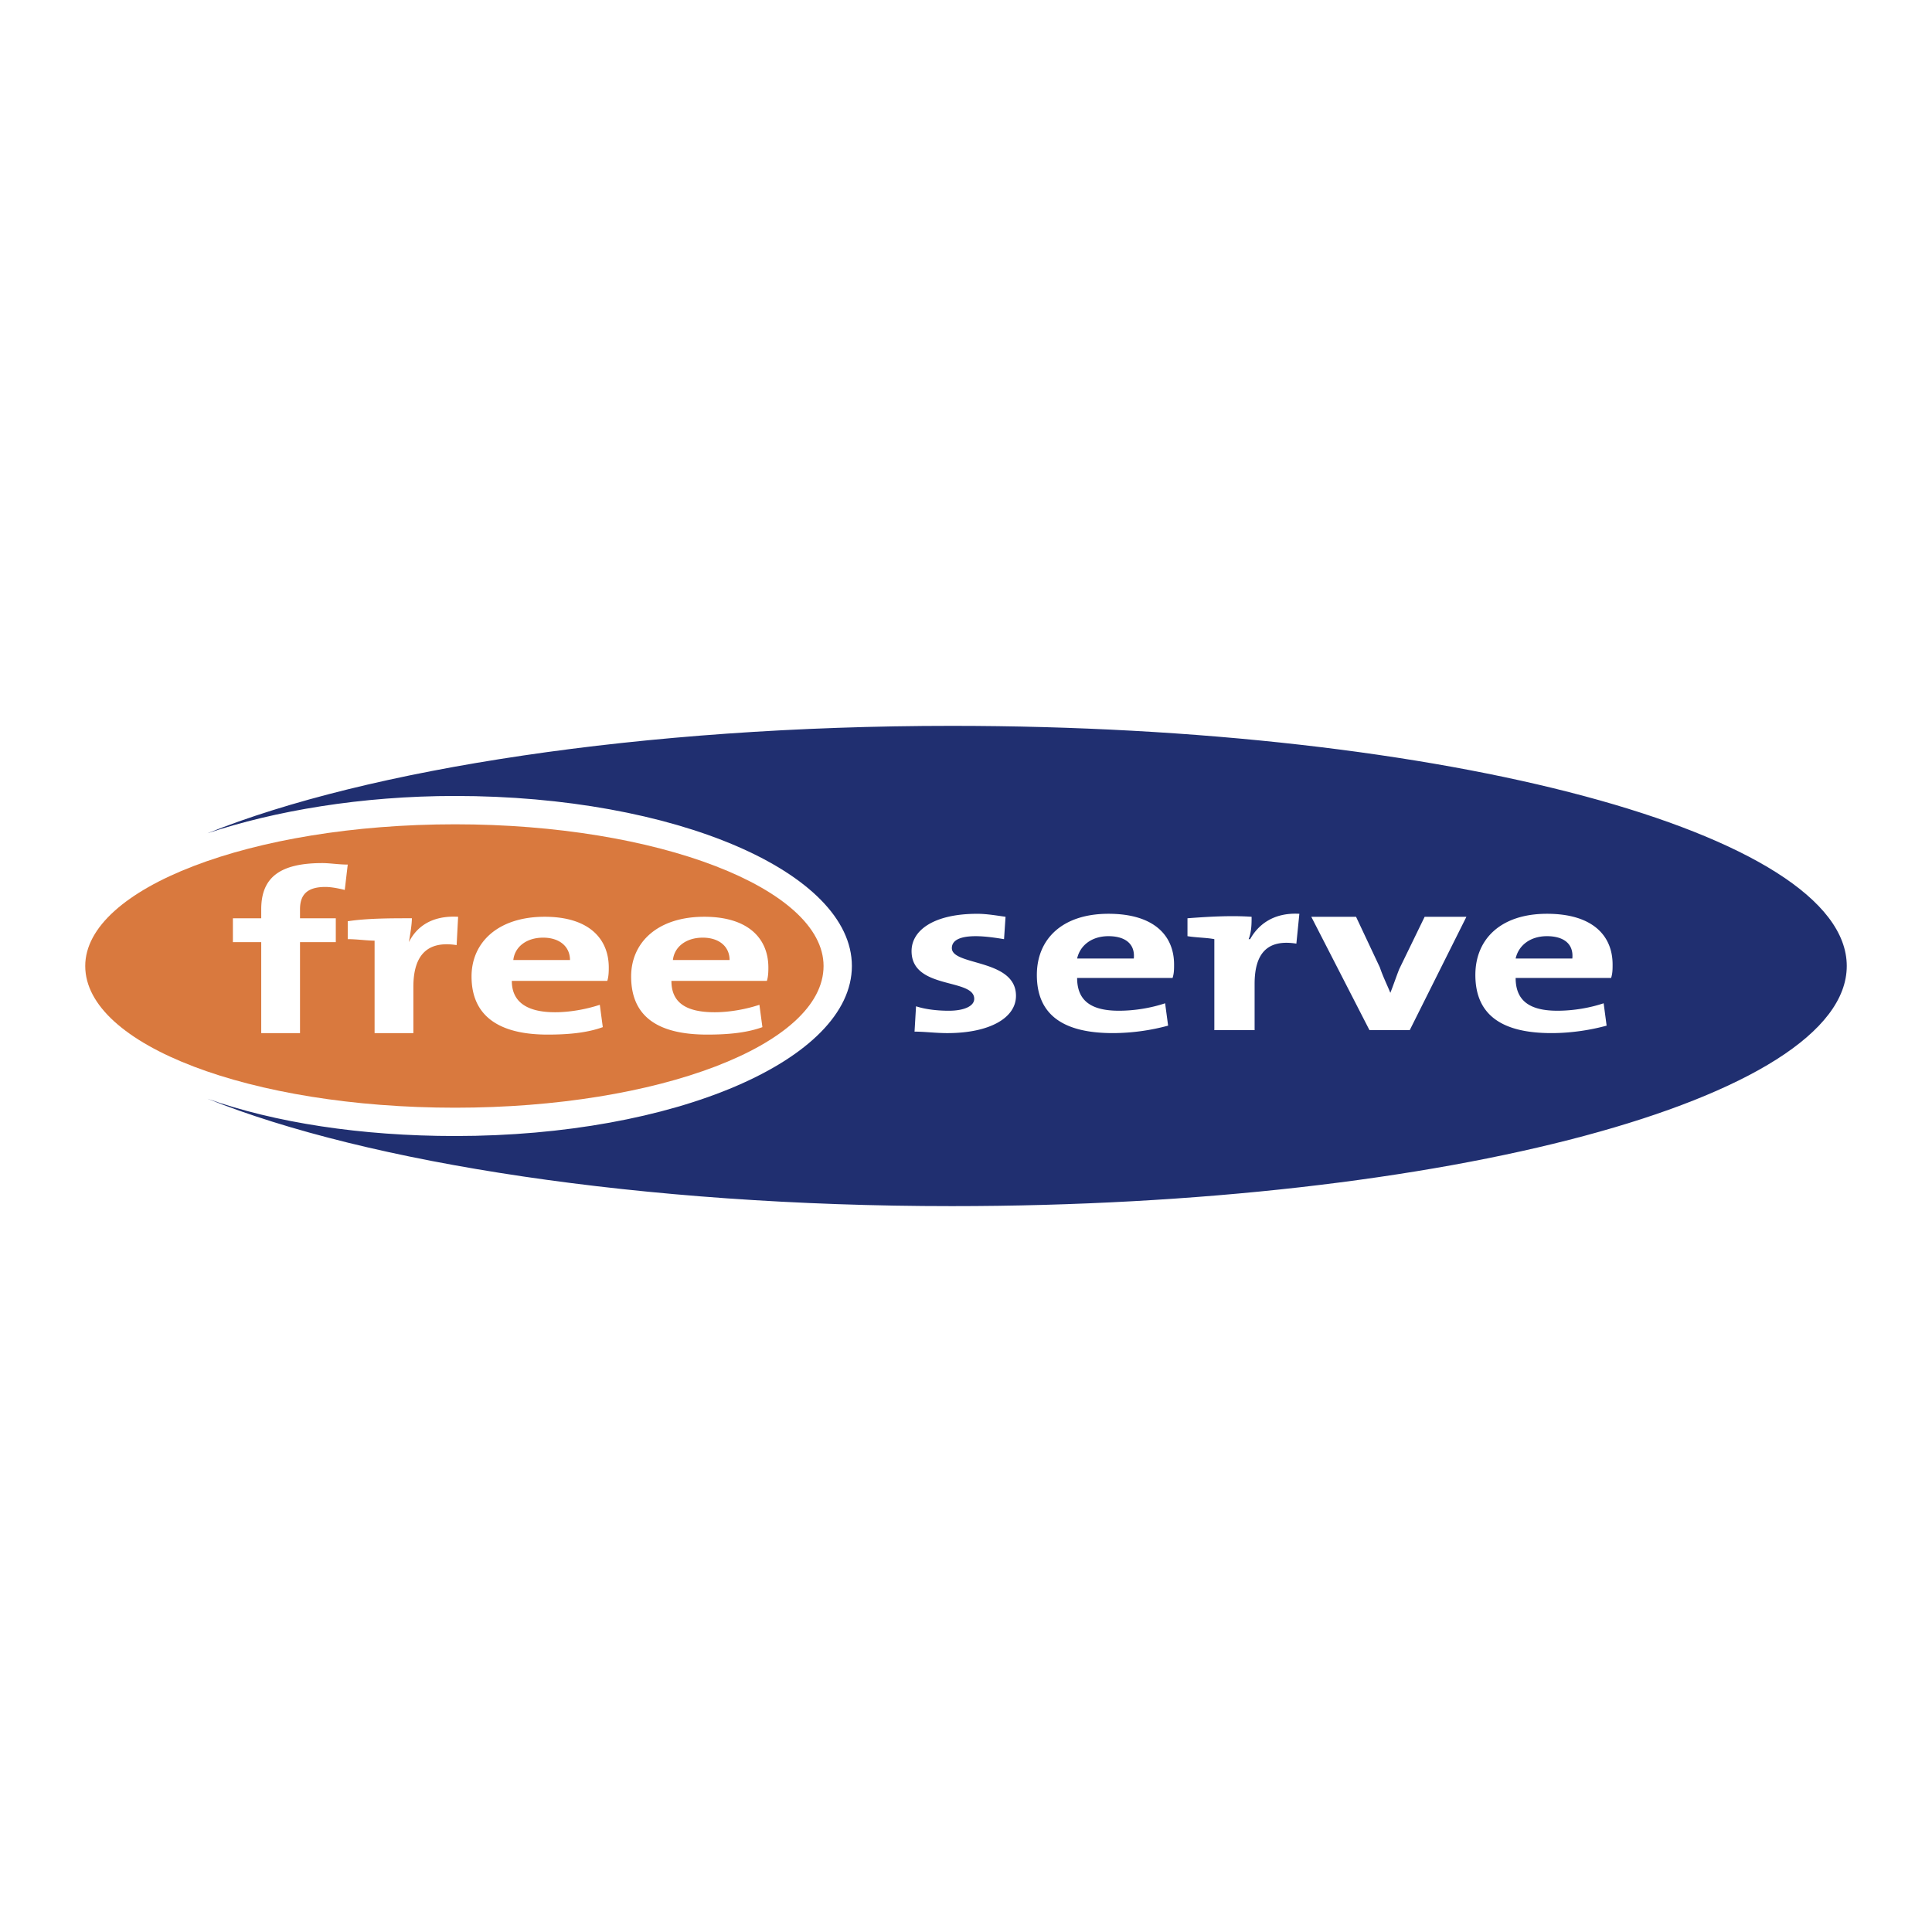 <svg xmlns="http://www.w3.org/2000/svg" width="2500" height="2500" viewBox="0 0 192.756 192.756"><g fill-rule="evenodd" clip-rule="evenodd"><path fill="#fff" d="M0 0h192.756v192.756H0V0z"/><path d="M45.41 110.516c20.238 0 36.757-6.25 36.757-14.138 0-7.738-16.519-14.137-36.757-14.137-20.387 0-36.906 6.399-36.906 14.137 0 7.888 16.518 14.138 36.906 14.138z" fill="#d9793e"/><path d="M94.964 72.419c-30.953 0-58.335 4.316-74.258 10.714 6.697-2.232 15.328-3.72 24.703-3.72 21.875 0 39.584 7.589 39.584 16.964 0 9.376-17.708 16.964-39.584 16.964-9.375 0-18.006-1.338-24.703-3.719 15.923 6.398 43.305 10.713 74.258 10.713 49.256 0 89.288-10.713 89.288-23.958 0-13.244-40.031-23.958-89.288-23.958z" fill="#202f70"/><path d="M34.397 88.789c-.595-.149-1.339-.298-1.935-.298-1.786 0-2.53.744-2.53 2.232v.893h3.571v2.381h-3.571v9.077h-3.869v-9.077h-2.827v-2.381h2.827v-.893c0-3.125 1.786-4.613 6.102-4.613.744 0 1.637.149 2.529.149l-.297 2.53zM40.796 93.997c.744-1.488 2.232-2.679 4.911-2.53l-.149 2.827c-2.828-.446-4.316.893-4.316 4.167v4.613h-3.869v-9.226c-.744 0-1.786-.149-2.679-.149v-1.786c1.935-.298 4.316-.298 6.399-.298.001.596-.148 1.489-.297 2.382zM60.588 97.865h-9.524c0 2.084 1.488 3.127 4.315 3.127 1.488 0 3.125-.299 4.464-.744l.298 2.23c-1.637.596-3.571.744-5.506.744-4.762 0-7.589-1.785-7.589-5.803 0-3.423 2.679-5.953 7.292-5.953 4.464 0 6.399 2.232 6.399 5.06 0 .298 0 .894-.149 1.339zM54.19 93.55c-1.637 0-2.828.893-2.977 2.232h5.655c0-1.339-1.041-2.232-2.678-2.232zM76.511 97.865h-9.523c0 2.084 1.339 3.127 4.315 3.127 1.488 0 3.125-.299 4.464-.744l.298 2.23c-1.637.596-3.571.744-5.506.744-4.911 0-7.59-1.785-7.59-5.803 0-3.423 2.679-5.953 7.292-5.953 4.465 0 6.399 2.232 6.399 5.06 0 .298 0 .894-.149 1.339zm-6.399-4.315c-1.637 0-2.827.893-2.976 2.232h5.655c.001-1.339-1.041-2.232-2.679-2.232zM94.518 103.074c-1.19 0-2.232-.148-3.274-.148l.149-2.529c.893.297 2.083.445 3.274.445 1.488 0 2.531-.445 2.531-1.189 0-2.084-6.251-.893-6.251-4.762 0-2.084 2.232-3.721 6.548-3.721.893 0 1.785.149 2.828.298l-.15 2.232c-.893-.149-1.934-.297-2.826-.297-1.637 0-2.381.446-2.381 1.19 0 1.786 6.399 1.042 6.399 4.761-.002 2.232-2.679 3.72-6.847 3.72zM116.988 97.568h-9.523c0 2.232 1.34 3.273 4.166 3.273 1.637 0 3.275-.297 4.613-.744l.299 2.232a21.388 21.388 0 0 1-5.508.744c-4.91 0-7.588-1.785-7.588-5.803 0-3.572 2.529-6.102 7.143-6.102s6.547 2.232 6.547 5.059c0 .449 0 .894-.149 1.341zm-6.398-4.166c-1.637 0-2.828.893-3.125 2.232h5.654c.149-1.488-.892-2.232-2.529-2.232zM124.578 93.699h.148c.744-1.339 2.232-2.679 4.912-2.53l-.299 2.977c-2.828-.447-4.166.893-4.166 4.018v4.613h-4.018v-9.078c-.744-.149-1.787-.149-2.68-.297v-1.786c1.936-.148 4.316-.297 6.398-.148.002.594.002 1.488-.295 2.231zM140.65 102.777h-4.018l-5.805-11.31h4.465l2.381 5.06c.297.893.744 1.785 1.041 2.529.299-.744.596-1.637.893-2.381l2.531-5.208h4.166l-5.654 11.31zM160.74 97.568h-9.525c0 2.232 1.34 3.273 4.168 3.273 1.637 0 3.273-.297 4.613-.744l.297 2.232c-1.637.447-3.57.744-5.506.744-4.91 0-7.59-1.785-7.59-5.803 0-3.572 2.531-6.102 7.143-6.102 4.613 0 6.549 2.232 6.549 5.059 0 .449 0 .894-.149 1.341zm-6.4-4.166c-1.637 0-2.826.893-3.125 2.232h5.656c.149-1.488-.892-2.232-2.531-2.232z" fill="#fff"/></g></svg>